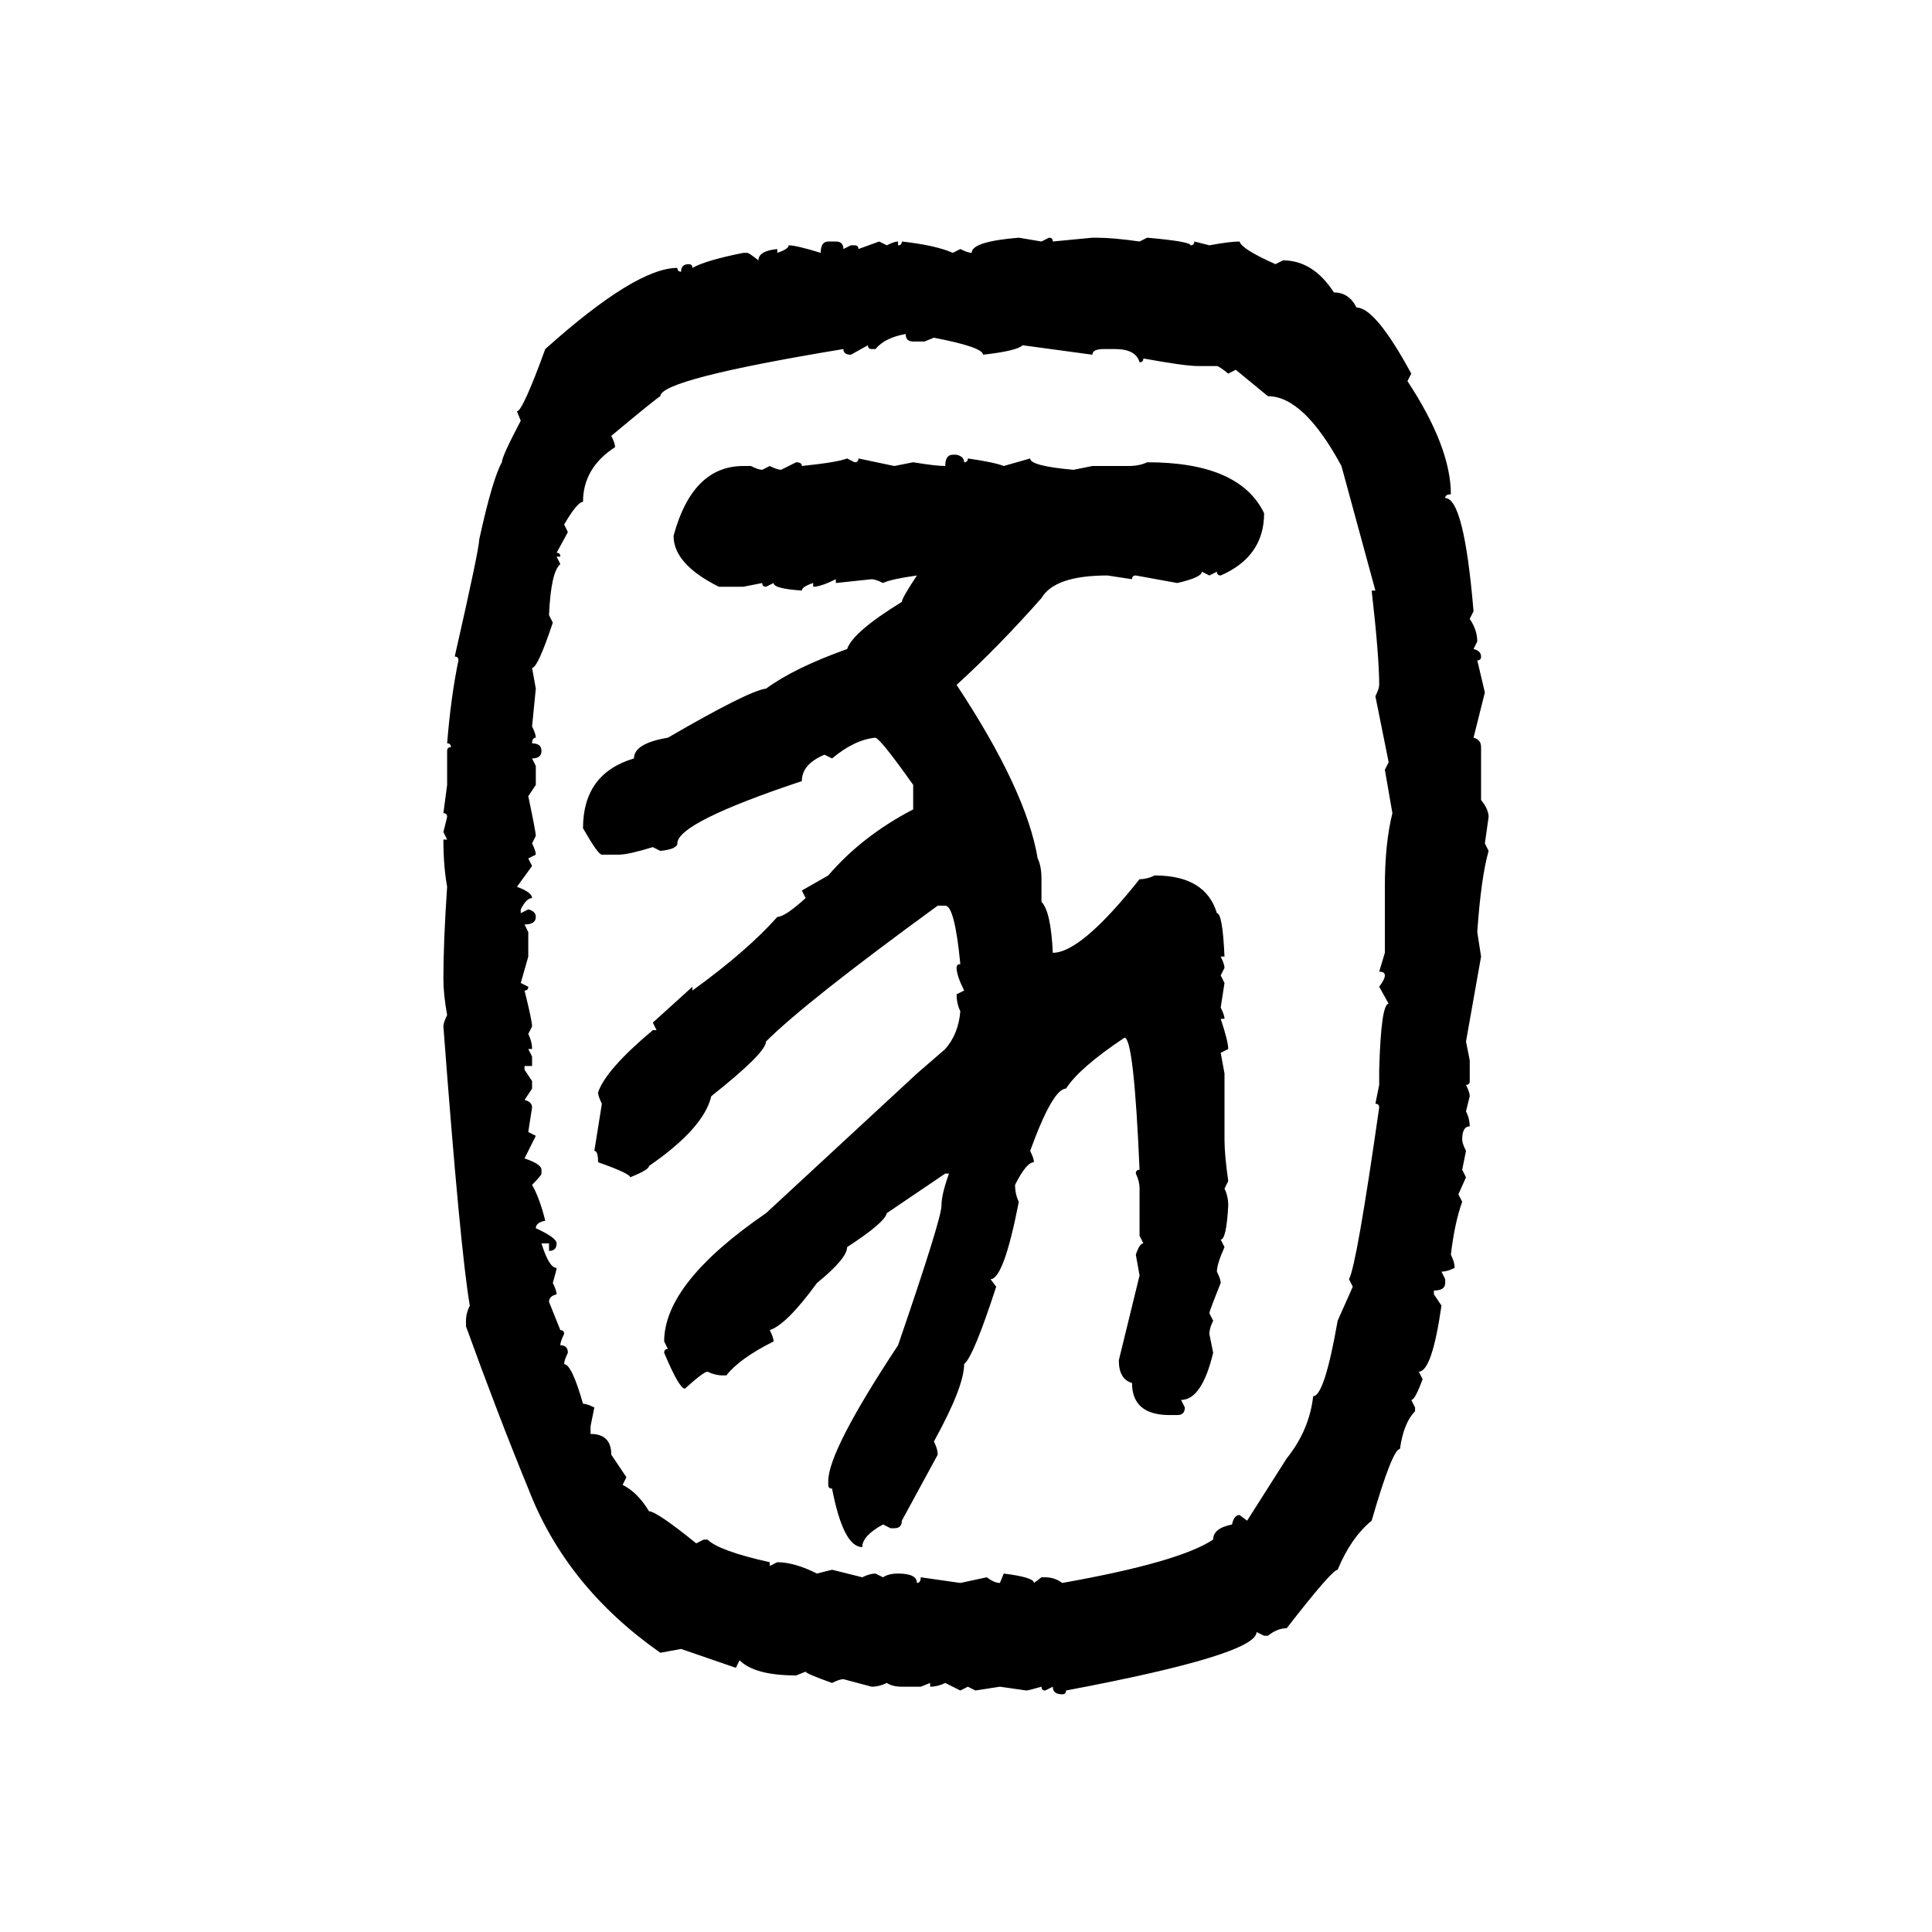 <svg xmlns="http://www.w3.org/2000/svg" xmlns:xlink="http://www.w3.org/1999/xlink" width="300" height="300"><path d="M158.20 36.91L158.20 36.91L161.72 37.50L162.89 36.91Q163.48 36.91 163.48 37.50L163.48 37.50L169.63 36.91L170.21 36.91Q172.85 36.91 176.95 37.50L176.95 37.50L178.13 36.91Q184.86 37.50 184.86 38.09L184.86 38.09Q185.45 38.09 185.45 37.50L185.45 37.50L187.79 38.09Q191.02 37.50 192.48 37.50L192.48 37.50Q192.77 38.67 198.05 41.02L198.05 41.02L199.22 40.43Q203.91 40.43 207.13 45.41L207.13 45.41Q209.47 45.41 210.64 47.75L210.64 47.75Q213.57 47.75 219.14 58.01L219.14 58.01L218.55 59.18Q225.29 69.43 225.29 76.76L225.29 76.76Q224.41 76.76 224.41 77.34L224.41 77.34Q227.34 77.34 228.81 94.92L228.81 94.92L228.22 96.09Q229.39 97.85 229.39 99.61L229.39 99.61L228.81 100.78Q229.98 101.07 229.98 101.95L229.98 101.95Q229.98 102.54 229.39 102.54L229.39 102.54L230.57 107.52L228.81 114.55Q229.98 114.84 229.98 116.02L229.98 116.02L229.98 124.22Q231.15 125.68 231.15 126.86L231.15 126.86L230.57 130.96L231.15 132.13Q229.98 136.23 229.39 144.73L229.39 144.73L229.98 148.54L227.64 161.72L228.22 164.65L228.22 167.87Q228.22 168.46 227.64 168.46L227.64 168.46Q228.22 169.63 228.22 170.21L228.22 170.21L227.64 172.56Q228.22 173.73 228.22 174.90L228.22 174.90Q227.05 174.90 227.05 176.95L227.05 176.95Q227.05 177.54 227.64 178.71L227.64 178.71L227.05 181.64L227.64 182.81L226.46 185.45L227.05 186.62Q225.88 189.84 225.29 194.82L225.29 194.82Q225.88 196.00 225.88 196.88L225.88 196.88Q224.71 197.46 223.83 197.46L223.83 197.46L224.41 198.63L224.41 199.22Q224.41 200.39 222.66 200.39L222.66 200.39L222.66 200.98L223.83 202.73Q222.36 212.99 220.31 212.99L220.31 212.99L220.90 214.16Q219.73 217.38 219.14 217.38L219.14 217.38L219.73 218.55L219.73 219.14Q217.97 220.90 217.38 225L217.38 225Q216.21 225 212.99 236.13L212.99 236.13Q209.77 238.77 207.71 243.75L207.71 243.75Q206.84 243.75 199.80 252.83L199.80 252.83Q198.34 252.83 196.88 254.00L196.88 254.00L196.29 254.00L195.12 253.42Q195.12 256.93 165.53 262.50L165.53 262.50Q165.53 263.09 164.94 263.09L164.94 263.09Q163.48 263.09 163.48 261.91L163.48 261.91L162.30 262.50Q161.72 262.50 161.72 261.91L161.72 261.91Q159.67 262.50 159.38 262.50L159.38 262.50L155.27 261.91L151.46 262.50L150.29 261.91L149.12 262.50L146.78 261.33Q145.61 261.91 144.43 261.91L144.43 261.91L144.43 261.33L142.97 261.91L140.04 261.91Q138.57 261.91 137.70 261.33L137.70 261.33Q136.52 261.91 135.35 261.91L135.35 261.91L130.96 260.74Q130.37 260.74 129.20 261.33L129.20 261.33Q125.10 259.86 125.10 259.57L125.10 259.57L123.63 260.16Q117.19 260.16 114.84 257.81L114.84 257.81L114.26 258.98L105.76 256.05L102.54 256.64Q87.89 246.39 82.03 231.15L82.03 231.15Q77.34 219.73 72.36 205.96L72.36 205.96L72.36 205.08Q72.36 203.91 72.95 202.73L72.95 202.73Q71.48 194.24 68.85 159.38L68.85 159.38Q68.85 158.79 69.43 157.62L69.43 157.62Q68.85 154.39 68.85 152.05L68.85 152.05Q68.85 146.19 69.43 137.70L69.43 137.70Q68.85 134.47 68.85 130.37L68.85 130.37L69.43 130.37L68.85 129.20L69.43 126.86Q69.43 126.27 68.85 126.27L68.85 126.27L69.43 121.88L69.43 116.60Q69.43 116.02 70.02 116.02L70.02 116.02Q70.02 115.43 69.43 115.43L69.43 115.43Q70.02 108.11 71.19 102.54L71.19 102.54Q71.19 101.95 70.61 101.95L70.61 101.95Q74.41 85.25 74.41 83.79L74.41 83.79Q76.46 74.41 77.93 71.78L77.93 71.78Q77.93 70.90 80.86 65.33L80.86 65.33L80.27 63.87Q81.15 63.87 84.67 54.20L84.67 54.20Q98.73 41.60 105.18 41.60L105.18 41.60Q105.18 42.19 105.76 42.19L105.76 42.19Q105.76 41.02 106.93 41.02L106.93 41.02Q107.52 41.02 107.52 41.60L107.52 41.60Q109.57 40.43 115.43 39.26L115.43 39.26L116.02 39.26Q116.31 39.26 117.77 40.43L117.77 40.43Q117.77 38.96 120.70 38.67L120.70 38.67L120.70 39.26Q122.46 38.67 122.46 38.09L122.46 38.09Q123.63 38.09 127.44 39.26L127.44 39.26Q127.44 37.50 128.61 37.50L128.61 37.50L129.79 37.50Q130.96 37.50 130.96 38.67L130.96 38.67L132.13 38.09L132.71 38.09Q133.30 38.09 133.30 38.67L133.30 38.67L136.52 37.50L137.70 38.09Q138.87 37.50 139.45 37.50L139.45 37.50L139.45 38.09Q140.04 38.09 140.04 37.50L140.04 37.50Q145.31 38.09 147.95 39.26L147.95 39.26L149.12 38.67Q150.29 39.26 150.88 39.26L150.88 39.26Q150.88 37.50 158.20 36.91ZM135.94 54.20L135.94 54.20L135.35 54.20Q134.77 54.20 134.77 53.61L134.77 53.61L132.13 55.08Q130.96 55.08 130.96 54.20L130.96 54.20Q102.54 58.89 102.54 61.52L102.54 61.52Q101.95 61.82 94.92 67.68L94.92 67.68Q95.51 68.85 95.51 69.43L95.51 69.43Q90.53 72.66 90.53 77.93L90.53 77.93Q89.65 77.93 87.60 81.45L87.60 81.45L88.18 82.62L86.43 85.84Q87.01 85.84 87.01 86.43L87.01 86.43L86.43 86.43L87.01 87.60Q85.55 88.77 85.25 95.51L85.25 95.51L85.84 96.68Q83.50 103.71 82.62 103.71L82.62 103.71L83.20 106.93L82.62 112.79Q83.20 113.96 83.20 114.55L83.20 114.55Q82.62 114.55 82.62 115.43L82.62 115.43Q84.08 115.43 84.08 116.60L84.08 116.60Q84.08 117.77 82.62 117.77L82.62 117.77L83.20 118.95L83.20 121.88L82.03 123.63Q83.20 129.20 83.20 129.79L83.20 129.79L82.62 130.96Q83.20 132.13 83.20 132.71L83.20 132.71L82.03 133.30L82.62 134.47L80.27 137.70Q82.62 138.57 82.62 139.45L82.62 139.45Q81.74 139.45 80.86 141.21L80.86 141.21L80.86 141.80L82.03 141.21Q83.20 141.50 83.20 142.38L83.20 142.38Q83.20 143.55 81.45 143.55L81.45 143.55L82.03 144.73L82.03 148.54L80.86 152.64L82.03 153.22Q82.03 153.81 81.45 153.81L81.45 153.81Q82.62 158.50 82.62 159.38L82.62 159.38L82.03 160.55Q82.62 161.72 82.62 162.89L82.62 162.89L82.03 162.89L82.62 164.06L82.62 165.53L81.45 165.53L81.45 166.11L82.62 167.87L82.62 169.04L81.45 170.80Q82.62 171.09 82.62 171.97L82.62 171.97L82.03 175.78L83.20 176.37L81.45 179.88Q84.08 180.76 84.08 181.64L84.08 181.64L84.08 182.23Q84.08 182.52 82.62 183.98L82.62 183.98Q83.79 186.04 84.67 189.55L84.67 189.55Q83.20 189.84 83.20 190.72L83.20 190.72Q86.43 192.19 86.43 193.07L86.43 193.07Q86.43 194.24 85.25 194.24L85.25 194.24L85.25 193.07L84.08 193.07Q85.25 196.88 86.43 196.88L86.43 196.88Q86.43 197.17 85.84 199.22L85.84 199.22Q86.43 200.39 86.43 200.98L86.43 200.98Q85.25 201.27 85.25 202.15L85.25 202.15L87.01 206.54Q87.60 206.54 87.60 207.13L87.60 207.13Q87.01 208.30 87.01 208.89L87.01 208.89Q88.18 208.89 88.18 210.06L88.18 210.06Q87.60 211.23 87.60 211.82L87.60 211.82Q88.77 211.82 90.53 217.97L90.53 217.97Q91.11 217.97 92.29 218.55L92.29 218.55L91.70 221.48L91.70 222.66Q94.92 222.66 94.92 225.88L94.92 225.88L97.27 229.39L96.68 230.57Q99.02 231.74 100.78 234.67L100.78 234.67Q101.95 234.67 108.11 239.65L108.11 239.65L109.28 239.06L109.86 239.06Q111.62 240.82 119.53 242.58L119.53 242.58L119.53 243.16L120.70 242.58Q123.34 242.58 126.86 244.34L126.86 244.34L129.20 243.75L133.89 244.92Q135.06 244.34 135.94 244.34L135.94 244.34L137.11 244.92Q137.99 244.34 139.45 244.34L139.45 244.34Q142.38 244.34 142.38 245.80L142.38 245.80Q142.97 245.80 142.97 244.92L142.97 244.92L149.12 245.80L153.22 244.92Q154.39 245.80 155.27 245.80L155.27 245.80L155.86 244.34Q160.55 244.92 160.55 245.80L160.55 245.80L161.72 244.92L162.30 244.92Q163.77 244.92 164.94 245.80L164.94 245.80Q183.11 242.58 188.38 239.06L188.38 239.06Q188.38 237.30 191.31 236.72L191.31 236.72Q191.60 235.25 192.48 235.25L192.48 235.25L193.65 236.13L199.80 226.46Q203.32 222.07 203.91 216.80L203.91 216.80Q205.66 216.80 207.71 205.08L207.71 205.08L210.06 199.80L209.47 198.63Q210.64 196.58 214.16 171.97L214.16 171.97Q214.16 171.39 213.57 171.39L213.57 171.39L214.16 168.46L214.16 166.11Q214.45 155.86 215.63 155.86L215.63 155.86L214.16 153.22Q215.04 152.05 215.04 151.46L215.04 151.46Q215.04 150.88 214.16 150.88L214.16 150.88L215.04 147.95L215.04 137.70Q215.04 130.96 216.21 126.27L216.21 126.27L215.04 119.53L215.63 118.36L213.57 108.11Q214.16 106.93 214.16 106.35L214.16 106.35Q214.16 101.95 212.99 91.70L212.99 91.70L213.57 91.70L208.30 72.36Q202.44 61.52 196.88 61.52L196.88 61.52L191.89 57.42L190.72 58.01Q189.26 56.84 188.96 56.84L188.96 56.84L186.04 56.84Q183.98 56.84 177.54 55.66L177.54 55.66Q177.54 56.25 176.95 56.25L176.95 56.25Q176.37 54.20 173.14 54.20L173.14 54.20L171.39 54.20Q169.63 54.20 169.63 55.08L169.63 55.08L158.79 53.61Q157.91 54.49 152.64 55.08L152.64 55.08Q152.64 53.91 145.02 52.44L145.02 52.44L143.55 53.03L141.80 53.03Q140.63 53.03 140.63 51.86L140.63 51.86Q137.40 52.44 135.94 54.20ZM147.95 70.61L147.95 70.61L148.54 70.61Q149.71 70.90 149.71 71.78L149.71 71.78Q150.29 71.78 150.29 71.19L150.29 71.19Q154.39 71.78 155.86 72.36L155.86 72.36L159.96 71.19Q159.96 72.36 166.70 72.95L166.70 72.95L169.63 72.36L175.20 72.36Q176.95 72.36 178.13 71.78L178.13 71.78Q192.48 71.78 196.29 79.69L196.29 79.69Q196.29 86.43 189.55 89.36L189.55 89.36Q188.96 89.36 188.96 88.77L188.96 88.77L187.79 89.36L186.62 88.77Q186.62 89.65 182.81 90.53L182.81 90.53L176.37 89.36Q175.78 89.36 175.78 89.94L175.78 89.94L171.97 89.36Q163.77 89.36 161.72 92.87L161.72 92.87Q154.98 100.49 148.54 106.35L148.54 106.35Q159.38 122.75 161.13 133.30L161.13 133.30Q161.72 134.47 161.72 136.52L161.72 136.52L161.72 140.04Q163.18 141.50 163.48 147.95L163.48 147.95Q167.87 147.95 176.95 136.52L176.95 136.52Q178.13 136.52 179.30 135.94L179.30 135.94Q187.21 135.94 188.96 141.80L188.96 141.80Q189.84 141.80 190.14 148.54L190.14 148.54L189.55 148.54Q190.14 149.71 190.14 150.29L190.14 150.29L189.55 151.46L190.14 152.64L189.55 156.45Q190.14 157.62 190.14 158.20L190.14 158.20L189.55 158.20Q190.72 161.72 190.72 162.89L190.72 162.89L189.55 163.48L190.14 166.70L190.14 176.95Q190.14 179.30 190.72 183.40L190.72 183.40L190.14 184.57Q190.72 185.74 190.72 187.21L190.72 187.21Q190.43 192.48 189.55 192.48L189.55 192.48L190.14 193.65Q188.96 196.29 188.96 197.46L188.96 197.46Q189.55 198.63 189.55 199.22L189.55 199.22Q187.79 203.61 187.79 203.91L187.79 203.91L188.38 205.08Q187.79 206.25 187.79 207.13L187.79 207.13L188.38 210.06Q186.62 217.38 183.40 217.38L183.40 217.38L183.98 218.55Q183.98 219.73 182.81 219.73L182.81 219.73L181.64 219.73Q175.78 219.73 175.78 214.75L175.78 214.75Q173.73 214.16 173.73 211.23L173.73 211.23L176.95 198.05L176.37 194.82Q176.95 193.07 177.54 193.07L177.54 193.07L176.95 191.89L176.95 184.57Q176.95 183.40 176.37 182.23L176.37 182.23Q176.37 181.64 176.95 181.64L176.95 181.64Q176.07 161.13 174.61 161.13L174.61 161.13Q167.58 165.82 165.53 169.04L165.53 169.04Q163.48 169.04 159.96 178.71L159.96 178.71Q160.55 179.88 160.55 180.47L160.55 180.47Q159.38 180.47 157.62 183.98L157.62 183.98Q157.62 185.45 158.20 186.62L158.20 186.62Q155.86 198.63 153.81 198.63L153.81 198.63L154.69 199.80Q151.17 210.64 149.71 211.82L149.71 211.82Q149.71 215.33 145.02 223.83L145.02 223.83Q145.61 225 145.61 225.88L145.61 225.88L140.04 236.13Q140.04 237.30 138.87 237.30L138.87 237.30L138.28 237.30L137.11 236.72Q133.89 238.48 133.89 240.23L133.89 240.23Q130.96 240.23 129.20 231.15L129.20 231.15Q128.61 231.15 128.61 230.57L128.61 230.57L128.61 229.98Q128.61 225.29 139.45 208.89L139.45 208.89Q146.19 189.26 146.19 187.21L146.19 187.21Q146.19 185.45 147.36 182.23L147.36 182.23L146.78 182.23L137.70 188.38Q137.40 189.84 131.54 193.65L131.54 193.65Q131.54 195.41 126.86 199.22L126.86 199.22Q122.17 205.66 119.53 206.54L119.53 206.54Q120.12 207.71 120.12 208.30L120.12 208.30Q114.84 210.94 112.79 213.57L112.79 213.57L112.21 213.57Q111.04 213.57 109.86 212.99L109.86 212.99Q109.28 212.99 106.35 215.63L106.35 215.63Q105.47 215.63 103.13 210.06L103.13 210.06Q103.13 209.47 103.71 209.47L103.71 209.47L103.13 208.30Q103.13 199.22 118.95 188.38L118.95 188.38L142.38 166.70L146.78 162.89Q148.83 160.55 149.12 157.03L149.12 157.03Q148.54 155.86 148.54 154.39L148.54 154.39L149.71 153.81Q148.54 151.46 148.54 150.29L148.54 150.29Q148.54 149.71 149.12 149.71L149.12 149.71Q148.24 140.63 146.78 140.63L146.78 140.63L145.61 140.63Q125.10 155.57 118.95 161.72L118.95 161.72Q118.95 163.48 110.45 170.21L110.45 170.21Q109.28 175.20 100.78 181.05L100.78 181.05Q100.78 181.64 97.85 182.81L97.85 182.81Q97.85 182.23 92.87 180.47L92.87 180.47Q92.87 178.71 92.29 178.71L92.29 178.71L93.46 171.39Q92.87 170.21 92.87 169.63L92.87 169.63Q94.04 166.11 101.37 159.96L101.37 159.96L101.95 159.96L101.37 158.79L107.52 153.22L107.52 153.81Q116.02 147.66 120.70 142.38L120.70 142.38Q121.88 142.38 125.10 139.45L125.10 139.45L124.51 138.28L128.61 135.94Q133.89 129.79 141.80 125.68L141.80 125.68L141.80 121.88Q136.82 114.84 135.94 114.55L135.94 114.55Q132.71 114.84 129.20 117.77L129.20 117.77L128.03 117.19Q124.51 118.65 124.51 121.29L124.51 121.29Q105.18 127.73 105.18 130.96L105.18 130.96Q105.18 131.84 102.54 132.13L102.54 132.13L101.37 131.54Q97.56 132.71 96.09 132.71L96.09 132.71L93.46 132.71Q92.87 132.71 90.53 128.61L90.53 128.61Q90.53 120.12 98.44 117.77L98.44 117.77Q98.44 115.43 103.71 114.55L103.71 114.55Q116.31 107.23 118.95 106.93L118.95 106.93Q123.34 103.71 131.54 100.78L131.54 100.78Q132.42 98.14 140.04 93.46L140.04 93.46Q140.04 92.87 142.38 89.36L142.38 89.36Q138.28 89.94 137.11 90.53L137.11 90.53Q135.94 89.94 135.35 89.94L135.35 89.94L129.79 90.53L129.79 89.94Q127.44 91.11 126.27 91.11L126.27 91.11L126.27 90.53Q124.51 91.11 124.51 91.70L124.51 91.70Q120.12 91.41 120.12 90.53L120.12 90.53L118.95 91.11Q118.36 91.11 118.36 90.53L118.36 90.53L115.43 91.11L111.62 91.11Q104.59 87.60 104.59 83.20L104.59 83.20Q107.52 72.36 115.43 72.36L115.43 72.36L116.60 72.36Q117.77 72.95 118.36 72.95L118.36 72.95L119.53 72.36Q120.70 72.95 121.29 72.95L121.29 72.95L123.63 71.78Q124.51 71.78 124.51 72.36L124.51 72.36Q130.08 71.78 131.54 71.19L131.54 71.19L132.71 71.78Q133.30 71.78 133.30 71.19L133.30 71.19L138.87 72.36L141.80 71.78Q145.31 72.36 146.78 72.36L146.78 72.36Q146.78 70.61 147.95 70.61Z"/></svg>